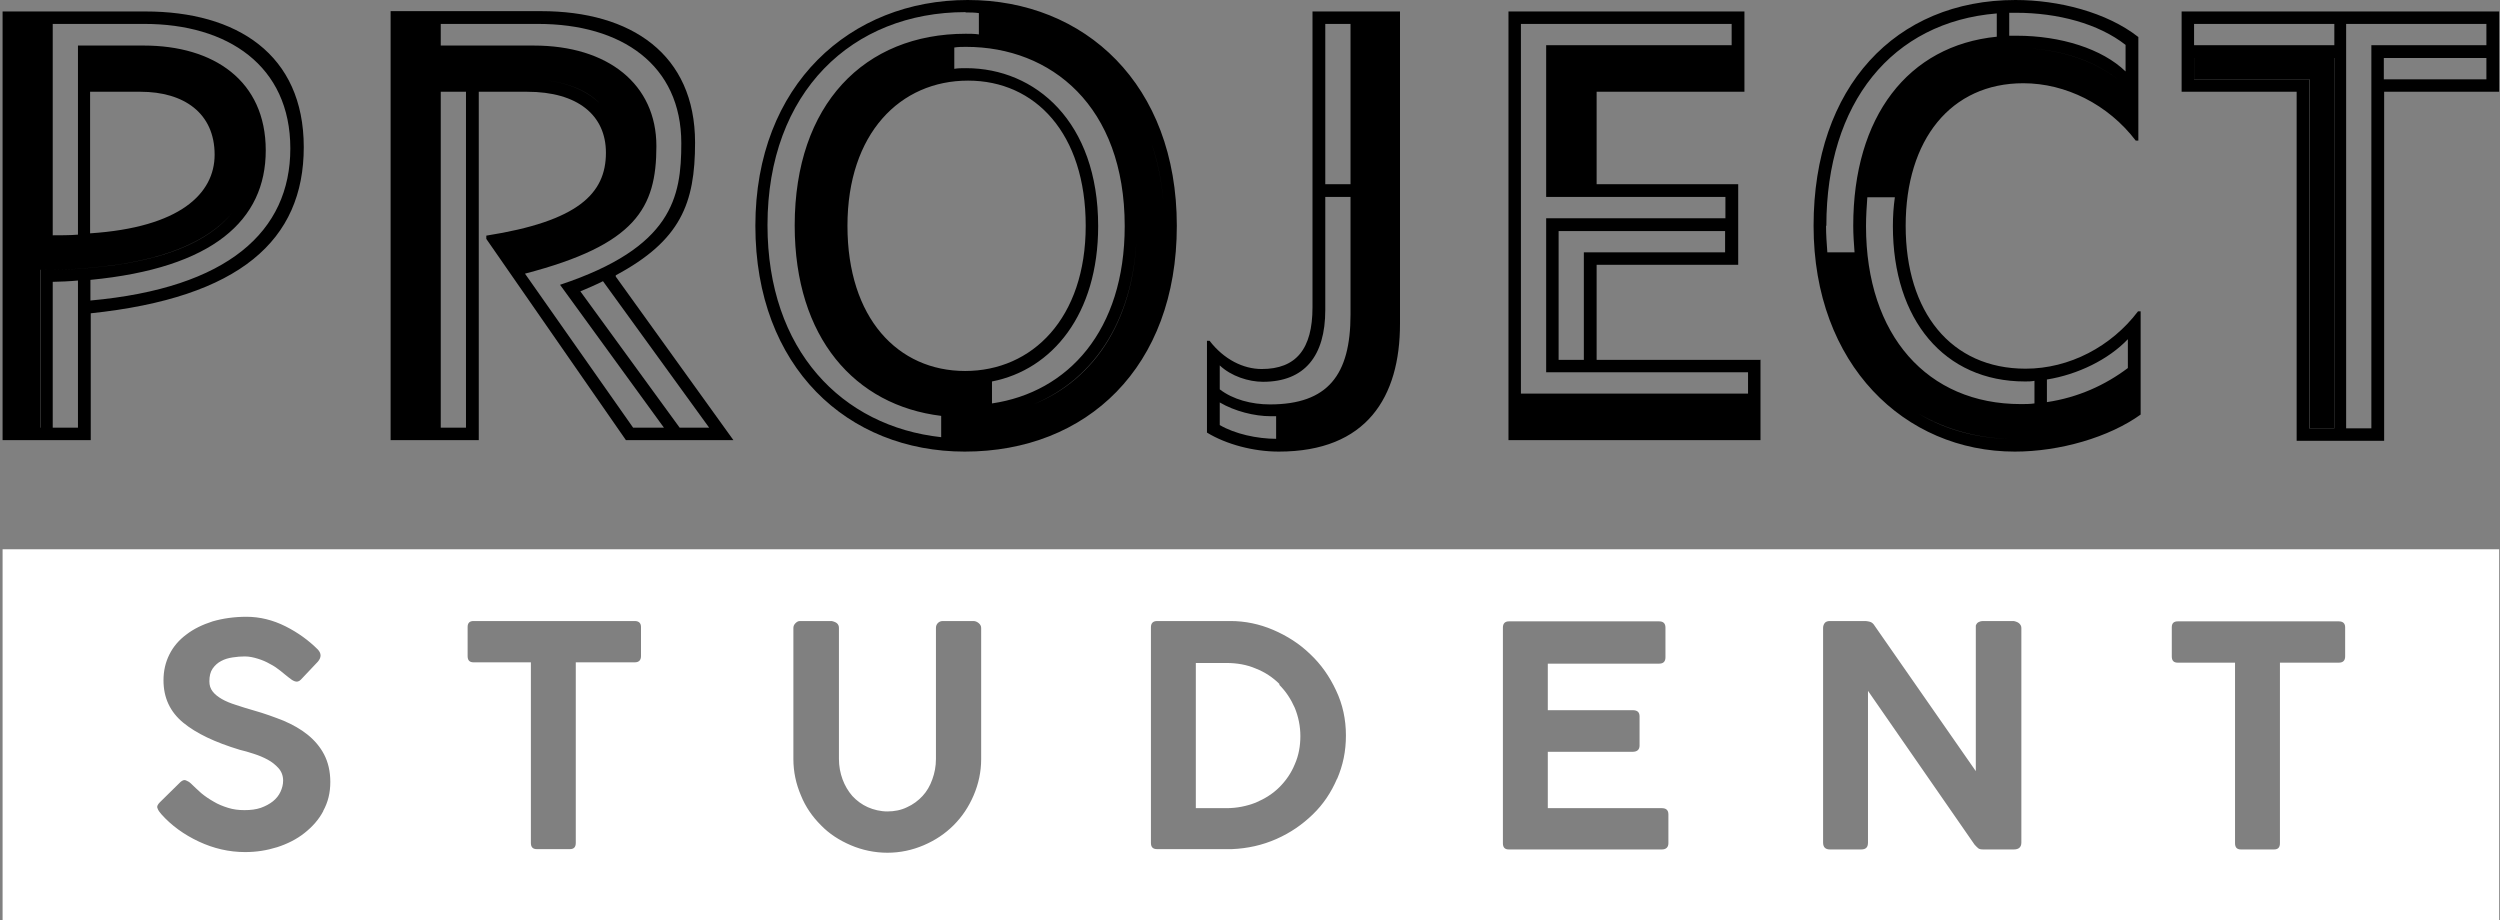 <svg width="815" height="300" viewBox="0 0 815 300" fill="none" xmlns="http://www.w3.org/2000/svg">
<rect x="0" y="0" width="815" height="300" fill="#808080" stroke="none"/>
<g clip-path="url(#clip0_1_1155)">
<path d="M29.583 102.137C78.194 97.008 99.028 78.312 99.028 47.97C99.028 17.628 77.126 3.739 47.425 3.739H0.844V143.483H29.583V102.03V102.137ZM17.19 7.799H47.104C74.134 7.799 94.647 21.367 94.647 48.397C94.647 75.427 74.348 93.91 29.476 97.97V91.239C69.433 87.393 86.634 71.795 86.634 49.038C86.634 26.282 69.647 14.85 46.891 14.85H25.416V76.496C23.173 76.709 18.899 76.709 17.19 76.709V7.799ZM29.476 29.915H45.822C59.925 29.915 69.968 36.859 69.968 50.427C69.968 63.141 58.643 74.145 29.369 76.068V29.915H29.476ZM46.25 25.855C62.81 25.855 74.348 34.295 74.348 50C74.348 34.188 62.916 25.855 46.25 25.855ZM13.13 139.423V87.927C18.045 87.927 23.6 87.927 29.583 87.286C53.194 85.256 67.938 78.739 75.737 69.338C67.938 78.846 53.194 85.256 29.69 87.286C23.707 87.927 18.151 87.927 13.237 87.927V139.423H13.13ZM25.416 139.423H17.19V91.88C18.793 91.88 23.387 91.667 25.416 91.453V139.423Z" fill="black"/>
<path d="M156.079 29.915H171.891C188.237 29.915 197.532 37.5 197.532 49.786C197.532 63.141 188.451 72.115 158.536 76.816V77.885L204.049 143.483H239.092L200.737 90.171V89.744C221.891 78.419 226.592 66.346 226.592 46.474C226.592 17.735 205.865 3.633 176.378 3.633H127.34V143.483H156.079V29.915ZM172.105 25.855C182.575 25.855 190.588 28.739 195.609 33.761C190.481 28.739 182.575 25.855 172.105 25.855ZM197.318 35.47C197.318 35.47 197.746 36.218 198.066 36.645C197.853 36.325 197.639 35.898 197.318 35.47ZM201.806 49.252C201.806 45.62 201.165 42.308 199.776 39.423C201.058 42.308 201.806 45.62 201.806 49.252ZM231.186 139.423H221.571L189.199 94.979C190.801 94.338 194.968 92.521 196.571 91.667L231.186 139.423ZM143.686 7.799H175.417C202.66 7.799 222.105 21.154 222.105 46.688C222.105 64.316 219.22 80.662 182.575 92.842L216.442 139.423H206.4L171.143 89.209C207.254 79.808 213.985 67.842 213.985 47.65C213.985 27.457 198.173 14.851 174.028 14.851H143.686V7.799ZM151.912 139.423H143.686V29.915H151.912V139.423Z" fill="black"/>
<path d="M314.519 147.222C354.263 147.222 383.643 119.765 383.643 73.611C383.643 27.457 353.622 0 315.481 0C277.34 0 246.25 27.457 246.25 73.611C246.25 119.765 276.378 147.222 314.519 147.222ZM319.22 131.838C318.686 131.838 318.152 131.838 317.511 131.838C318.045 131.838 318.579 131.838 319.22 131.838ZM315.588 26.282C337.489 26.282 353.942 43.483 353.942 73.611C353.942 103.739 336.528 120.94 314.626 120.94C292.724 120.94 276.271 103.739 276.271 73.611C276.271 43.483 293.472 26.282 315.588 26.282ZM311.1 22.436V15.492C312.276 15.278 313.771 15.278 314.947 15.278C342.618 15.278 366.656 34.508 366.656 73.718C366.656 107.799 348.173 127.885 323.387 131.517V124.359C343.045 120.513 358.002 102.457 358.002 73.718C358.002 39.637 337.489 22.222 314.947 22.222C313.665 22.222 312.276 22.222 311.1 22.436ZM299.882 24.893C302.126 24.038 304.583 23.397 307.041 22.863C304.583 23.291 302.233 24.038 299.882 24.893ZM263.344 73.718C263.344 42.628 277.767 24.252 297.959 17.842C277.767 24.145 263.344 42.628 263.344 73.718ZM311.1 142.949C311.1 142.949 312.169 142.949 312.703 142.949C312.169 142.949 311.635 142.949 311.1 142.949ZM379.583 73.611C379.583 63.568 378.088 54.594 375.31 46.474C378.088 54.487 379.583 63.568 379.583 73.611ZM323.28 11.645C351.165 15.278 370.609 37.714 370.609 73.504C370.609 103.526 357.041 123.718 336.848 131.838C356.934 123.611 370.609 103.419 370.609 73.504C370.609 37.607 351.165 15.278 323.28 11.645ZM314.84 4.06C316.229 4.06 317.724 4.06 319.113 4.274V11.218C317.724 11.004 316.229 11.004 314.84 11.004C281.827 11.004 259.071 33.974 259.071 73.504C259.071 110.15 278.729 132.158 306.827 135.577V142.521C274.455 138.996 250.203 114.209 250.203 73.397C250.203 29.915 277.874 3.953 314.733 3.953L314.84 4.06Z" fill="black"/>
<path d="M456.4 105.556V3.739H427.874V100.214C427.874 113.782 422.532 120.299 411.315 120.299C405.332 120.299 399.028 117.201 394.327 111.111H393.473V141.026C399.776 144.872 408.644 147.222 416.87 147.222C445.609 147.222 456.4 129.38 456.4 105.556ZM444.327 7.799V103.526C444.327 120.513 438.024 133.013 420.182 135.363C438.024 133.12 444.327 120.62 444.327 103.632V7.799ZM432.041 7.799H440.268V60.043H432.041V7.799ZM397.639 119.124C401.379 122.65 407.041 124.466 411.742 124.466C425.31 124.466 432.041 116.026 432.041 101.068V64.209H440.268V102.564C440.268 122.222 432.896 131.838 413.985 131.838C408.003 131.838 401.913 130.235 397.639 126.923V119.124ZM416.122 143.056C409.819 143.056 402.554 141.453 397.639 138.568V131.197C402.554 134.081 408.964 135.684 414.199 135.684H416.015V143.056H416.122Z" fill="black"/>
<path d="M574.027 117.308H520.501V86.325H566.655V60.043H520.501V29.915H568.685V3.739H491.762V143.483H573.92V117.201L574.027 117.308ZM562.488 82.265H516.334V117.308H508.108V75.32H562.381V82.265H562.488ZM495.822 7.799H564.518V14.744H504.048V64.209H562.488V71.154H504.048V121.368H569.86V128.312H495.822V7.799Z" fill="black"/>
<path d="M656.825 147.222C671.568 147.222 687.594 142.521 697.85 135.15V101.496H696.996C688.342 112.927 674.667 120.192 660.351 120.192C635.992 120.192 621.248 101.709 621.248 73.611C621.248 45.513 635.992 27.137 659.603 27.137C673.492 27.137 687.274 34.081 696.248 45.833H697.103V12.073C686.739 3.953 671.034 0 657.039 0C617.936 0 591.227 28.312 591.227 73.611C591.227 118.91 620.927 147.222 656.825 147.222ZM605.009 86.325C609.496 117.521 630.222 135.684 658.107 135.684C630.222 135.684 609.496 117.415 605.009 86.325ZM625.415 134.829C634.709 140.278 645.607 143.162 657.466 143.162C645.607 143.162 634.709 140.385 625.415 134.829ZM667.295 123.718C677.338 122.115 687.38 117.201 693.684 110.577V119.979C686.312 125.534 677.445 129.594 667.295 131.09V123.718ZM660.137 124.359C661.205 124.359 662.167 124.359 663.235 124.145V131.517C661.846 131.731 660.137 131.731 658.748 131.731C628.406 131.731 608.321 109.402 608.321 73.718C608.321 70.406 608.534 67.415 608.748 64.316H617.722C617.295 67.415 617.081 70.406 617.081 73.718C617.081 104.274 633.855 124.359 660.137 124.359ZM692.936 27.991C684.496 20.192 671.782 15.705 658.107 15.705C638.128 15.705 623.385 24.786 615.372 40.705C623.385 24.786 638.235 15.705 658.107 15.705C671.889 15.705 684.496 20.192 692.936 27.991ZM659.282 23.077C669.752 23.077 679.474 26.603 687.38 32.158C679.581 26.603 669.859 23.077 659.282 23.077ZM655.009 4.167H657.252C670.821 4.167 684.068 7.692 692.936 14.637V23.291C685.351 15.919 671.782 11.645 657.466 11.645H655.009V4.06V4.167ZM595.393 73.611C595.393 33.44 616.868 7.158 650.949 4.38V11.966C621.996 14.85 604.154 38.034 604.154 73.611C604.154 76.496 604.368 79.38 604.581 82.265H595.714C595.5 79.38 595.286 76.496 595.286 73.611H595.393Z" fill="black"/>
<path d="M748.707 143.697H777.233V29.915H814.733V3.739H711.207V29.915H748.707V143.697ZM810.566 25.855H777.126V18.91H810.566V25.855ZM764.84 7.799H810.566V14.744H773.066V139.637H764.84V7.799ZM715.267 7.799H760.993V14.744H715.267V7.799ZM715.267 25.855V18.91H760.993V139.637H752.767V25.855H715.267Z" fill="black"/>
<path d="M752.872 139.637H760.992V18.91H715.266V25.855H752.872V139.637Z" fill="black"/>
<path d="M417.083 222.97C414.947 220.833 412.383 219.124 409.391 217.949C406.4 216.667 403.195 216.132 399.776 216.132H389.84V263.462H399.776C403.195 263.462 406.4 262.82 409.391 261.645C412.383 260.363 414.947 258.761 417.083 256.624C419.22 254.487 420.93 252.03 422.105 249.145C423.387 246.261 423.921 243.162 423.921 239.957C423.921 236.752 423.28 233.654 422.105 230.769C420.823 227.885 419.22 225.427 417.083 223.291V222.97Z" fill="white"/>
<path d="M0.844 179.06V300H814.733V179.06H0.844ZM105.438 264.316C103.942 267.201 101.805 269.551 99.241 271.581C96.677 273.611 93.686 275.107 90.374 276.175C86.955 277.244 83.536 277.778 79.904 277.778C74.668 277.778 69.647 276.603 64.84 274.359C60.032 272.115 55.865 269.124 52.553 265.385C52.019 264.744 51.592 264.209 51.378 263.568C51.057 262.927 51.378 262.286 52.126 261.538L58.857 254.915C59.498 254.38 60.032 254.167 60.566 254.38C61.1 254.594 61.741 254.915 62.275 255.449C63.237 256.41 64.412 257.479 65.587 258.547C66.869 259.615 68.151 260.47 69.647 261.325C71.036 262.179 72.639 262.82 74.348 263.355C76.057 263.889 77.767 264.103 79.69 264.103C81.72 264.103 83.429 263.889 85.032 263.355C86.528 262.82 87.916 262.073 88.985 261.218C90.053 260.363 90.908 259.295 91.442 258.12C91.976 256.944 92.297 255.769 92.297 254.487C92.297 252.885 91.763 251.496 90.801 250.427C89.84 249.359 88.664 248.397 87.275 247.65C85.886 246.902 84.391 246.261 82.681 245.726C81.079 245.192 79.583 244.765 78.194 244.444C70.075 241.987 63.985 239.103 59.711 235.577C55.438 232.051 53.301 227.457 53.301 221.795C53.301 218.697 53.942 215.919 55.224 213.355C56.506 210.791 58.322 208.654 60.78 206.838C63.13 205.021 66.015 203.632 69.327 202.564C72.639 201.603 76.378 201.068 80.331 201.068C84.711 201.068 88.985 202.137 93.045 204.167C97.104 206.197 100.63 208.761 103.622 211.752C104.797 213.034 104.797 214.316 103.622 215.705L98.066 221.581C97.425 222.222 96.784 222.329 96.143 222.115C95.502 221.902 94.861 221.474 94.22 220.94C93.365 220.299 92.51 219.551 91.442 218.697C90.374 217.842 89.305 217.094 88.023 216.453C86.741 215.705 85.459 215.171 84.07 214.744C82.681 214.316 81.293 213.996 79.797 213.996C78.515 213.996 77.233 214.103 75.844 214.316C74.455 214.53 73.28 214.85 72.104 215.491C71.036 216.026 70.075 216.88 69.327 217.949C68.579 219.017 68.258 220.406 68.258 222.115C68.258 223.397 68.579 224.466 69.327 225.427C70.075 226.389 71.036 227.137 72.318 227.885C73.6 228.632 75.203 229.273 76.912 229.808C78.728 230.449 80.651 230.983 82.788 231.624C86.207 232.585 89.412 233.761 92.404 234.936C95.395 236.218 98.066 237.714 100.31 239.53C102.553 241.346 104.369 243.483 105.651 245.94C106.933 248.397 107.681 251.389 107.681 254.915C107.681 258.44 106.933 261.538 105.331 264.423L105.438 264.316ZM208.963 213.889C208.963 215.171 208.322 215.919 206.934 215.919H187.703V274.786C187.703 276.175 187.062 276.816 185.78 276.816H174.989C173.707 276.816 173.066 276.175 173.066 274.786V215.919H154.369C153.087 215.919 152.446 215.278 152.446 213.889V204.38C152.446 203.098 153.087 202.457 154.369 202.457H206.934C208.216 202.457 208.963 203.098 208.963 204.38V213.889ZM319.861 247.436C319.861 251.603 319.006 255.556 317.404 259.295C315.801 263.034 313.664 266.239 310.886 269.017C308.109 271.795 304.904 273.932 301.164 275.534C297.425 277.137 293.472 277.991 289.305 277.991C285.139 277.991 281.079 277.137 277.339 275.534C273.6 273.932 270.288 271.795 267.617 269.017C264.839 266.239 262.596 263.034 261.1 259.295C259.498 255.556 258.643 251.603 258.643 247.436V204.701C258.643 204.167 258.857 203.632 259.284 203.205C259.711 202.778 260.139 202.457 260.78 202.457H271.143C271.143 202.457 272.211 202.671 272.745 203.098C273.28 203.526 273.493 204.06 273.493 204.701V247.436C273.493 249.786 273.921 252.03 274.669 254.06C275.416 256.09 276.485 257.906 277.874 259.509C279.263 261.004 280.972 262.286 282.895 263.141C284.818 263.996 287.062 264.53 289.305 264.53C291.549 264.53 293.792 264.103 295.716 263.141C297.639 262.286 299.348 261.004 300.737 259.509C302.126 258.013 303.194 256.197 303.942 254.06C304.69 252.03 305.117 249.786 305.117 247.436V204.701C305.117 204.06 305.331 203.526 305.758 203.098C306.186 202.671 306.72 202.457 307.361 202.457H317.297C317.938 202.457 318.472 202.671 319.006 203.098C319.54 203.526 319.861 204.06 319.861 204.701V247.436ZM435.886 253.846C433.963 258.333 431.399 262.179 427.98 265.491C424.562 268.803 420.716 271.474 416.122 273.504C411.527 275.534 406.72 276.603 401.592 276.816H377.233C375.844 276.816 375.203 276.175 375.203 274.786V204.487C375.203 203.205 375.844 202.457 377.233 202.457H401.164C405.865 202.457 410.566 203.419 415.053 205.342C419.54 207.265 423.6 209.829 427.126 213.248C430.651 216.56 433.429 220.513 435.566 225.107C437.703 229.594 438.771 234.509 438.771 239.744C438.771 244.979 437.81 249.466 435.886 253.953V253.846ZM543.899 274.893C543.899 276.175 543.151 276.923 541.763 276.923H491.869C490.587 276.923 489.946 276.282 489.946 274.893V204.594C489.946 203.312 490.587 202.564 491.869 202.564H540.908C542.19 202.564 542.938 203.205 542.938 204.594V214.316C542.938 215.598 542.297 216.346 540.908 216.346H504.583V231.517H532.254C533.75 231.517 534.498 232.158 534.498 233.547V243.056C534.498 244.338 533.75 245.085 532.254 245.085H504.583V263.462H541.763C543.151 263.462 543.899 264.103 543.899 265.491V275.107V274.893ZM658.963 274.679C658.963 276.175 658.109 276.923 656.506 276.923H646.57C645.822 276.923 645.181 276.816 644.861 276.496C644.54 276.175 644.113 275.855 643.686 275.321L608.963 225.214V274.679C608.963 276.175 608.322 276.923 606.72 276.923H596.57C595.074 276.923 594.327 276.175 594.327 274.679V204.701C594.327 204.06 594.54 203.526 594.861 203.098C595.181 202.671 595.822 202.457 596.463 202.457H608.216C608.216 202.457 609.284 202.564 609.818 202.778C610.352 202.991 610.78 203.419 611.1 203.953L644.113 251.389V203.953C644.327 203.312 644.647 202.991 645.075 202.778C645.502 202.564 645.929 202.457 646.357 202.457H656.506C656.506 202.457 657.575 202.671 658.109 203.098C658.643 203.526 658.963 204.06 658.963 204.701V274.679ZM764.519 213.996C764.519 215.278 763.878 216.026 762.489 216.026H743.258V274.893C743.258 276.282 742.617 276.923 741.335 276.923H730.545C729.263 276.923 728.622 276.282 728.622 274.893V216.026H709.925C708.643 216.026 708.002 215.385 708.002 213.996V204.487C708.002 203.205 708.643 202.564 709.925 202.564H762.489C763.771 202.564 764.519 203.205 764.519 204.487V213.996Z" fill="white"/>
</g>
<defs>
<clipPath id="clip0_1_1155">
<rect width="813.889" height="300" fill="white" transform="translate(0.844)"/>
</clipPath>
</defs>
</svg>
